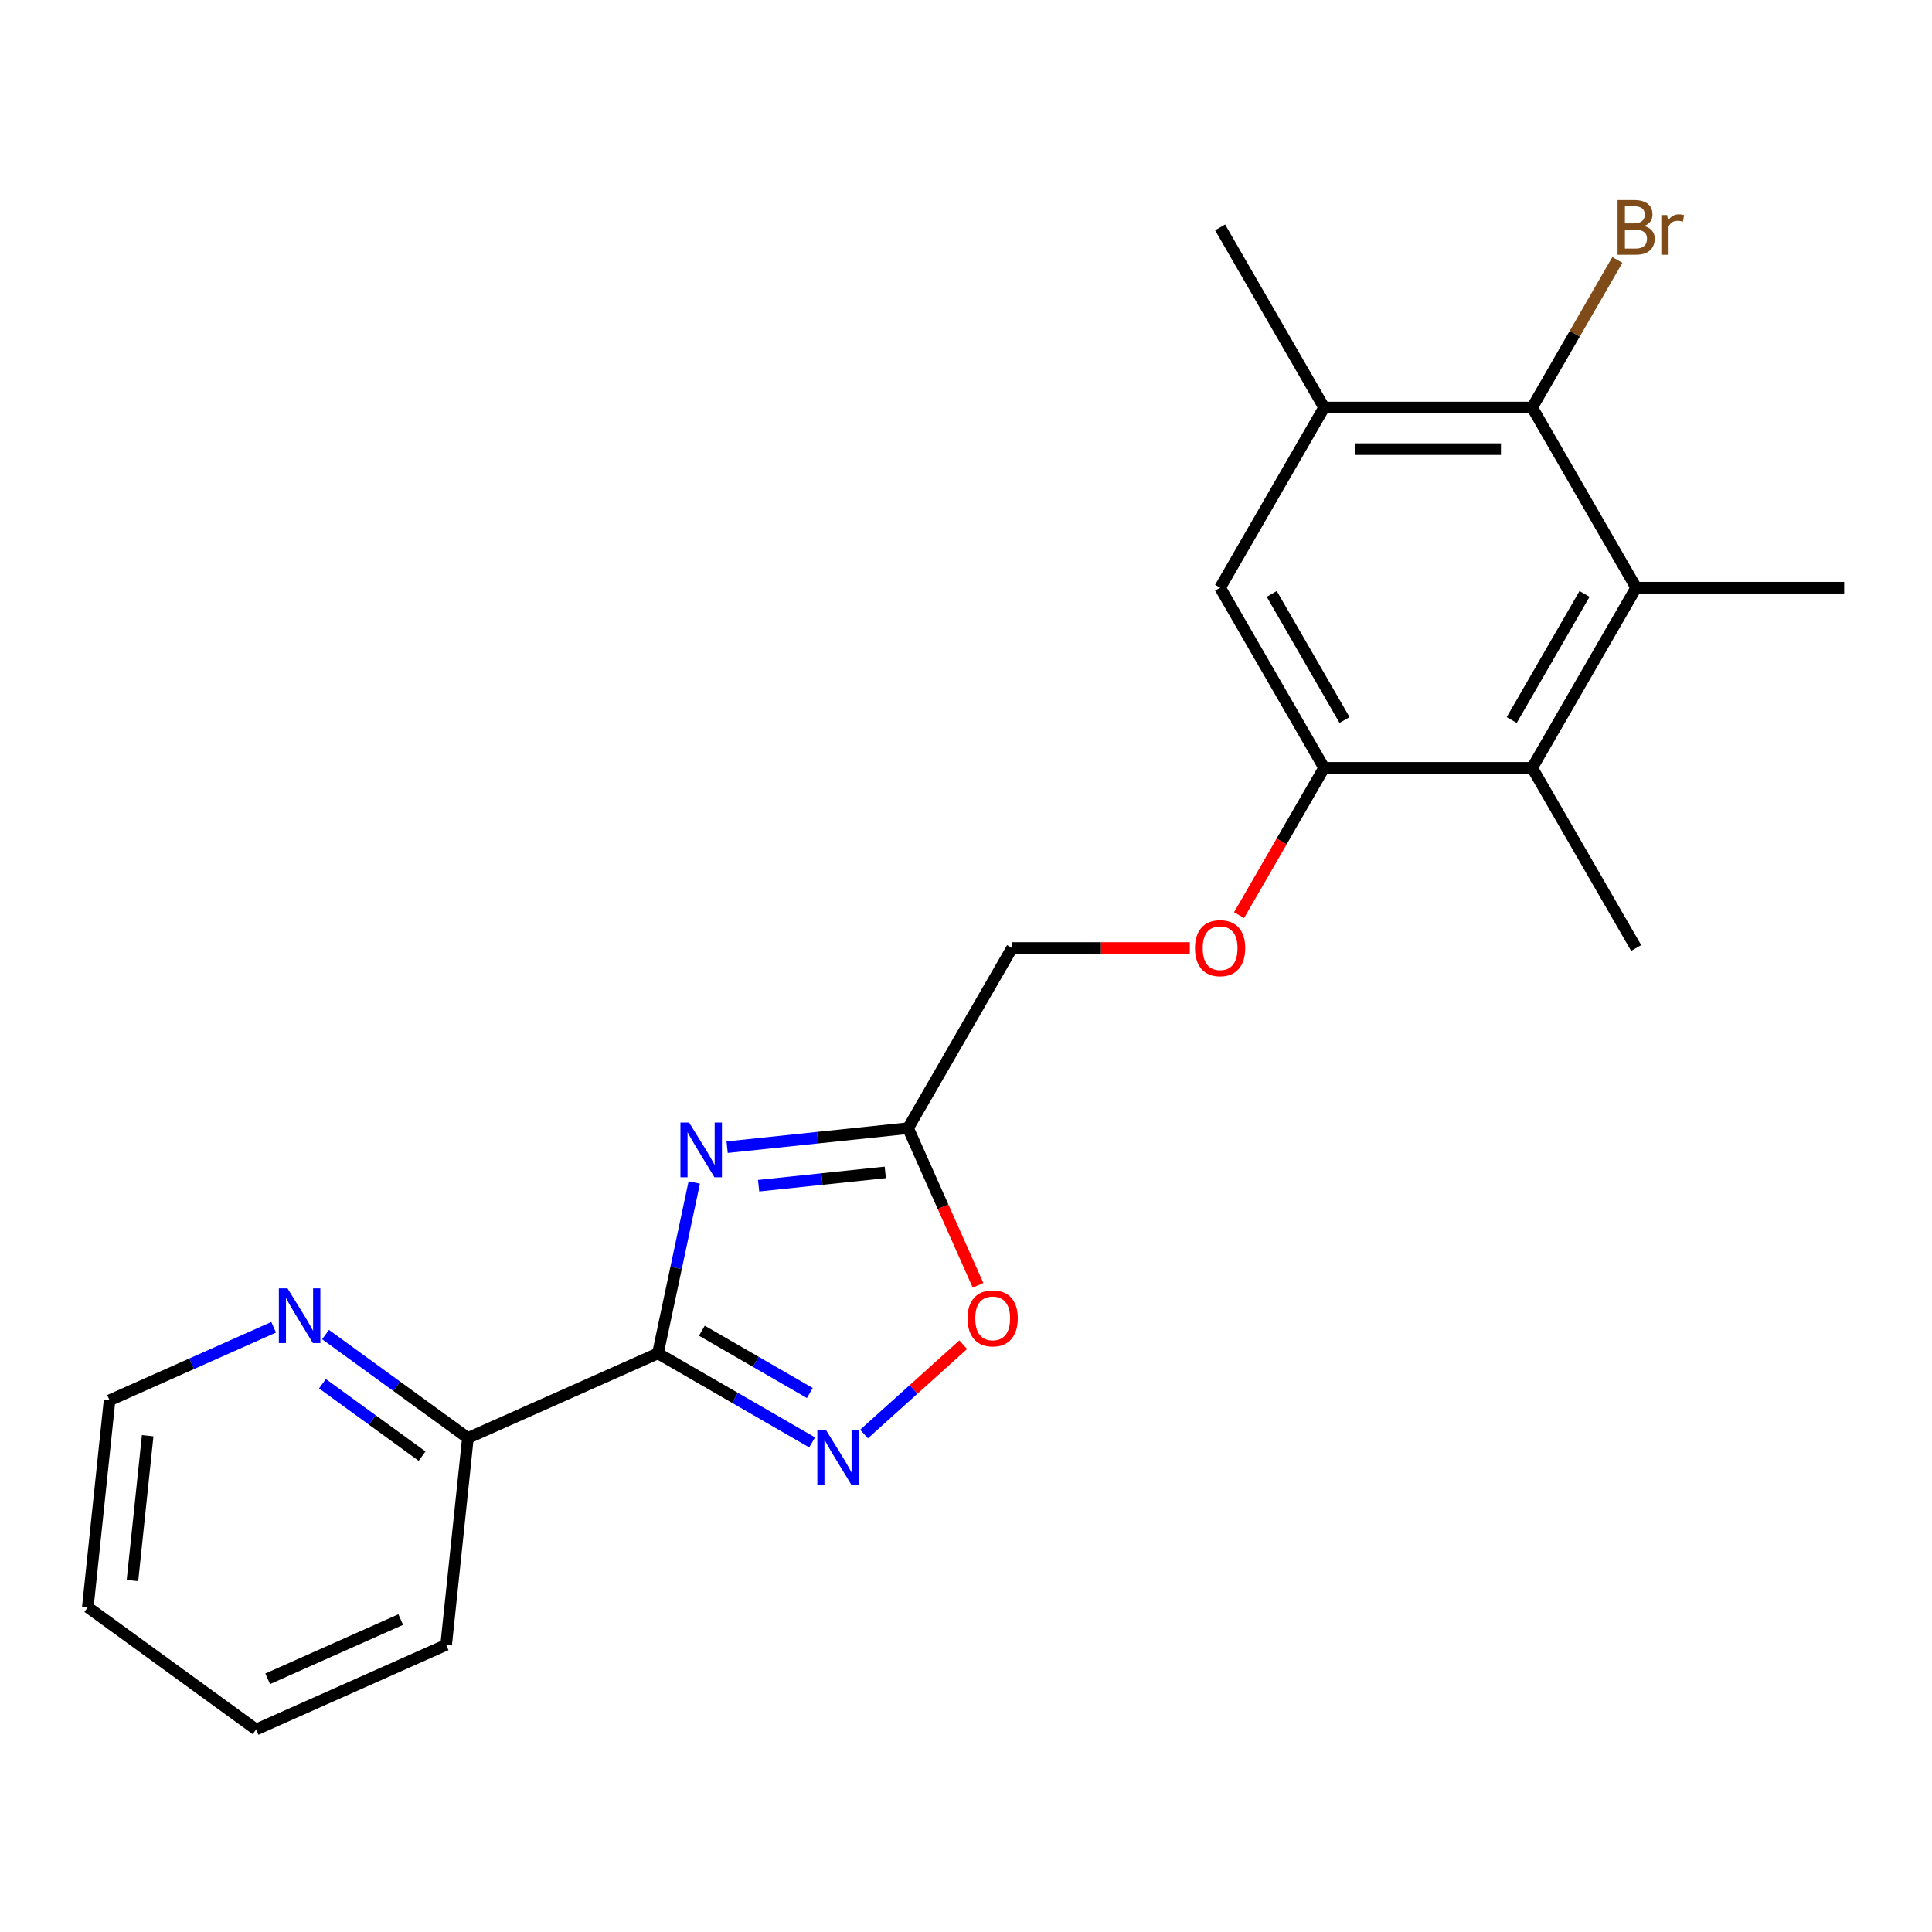 <?xml version='1.0' encoding='iso-8859-1'?>
<svg version='1.1' baseProfile='full'
              xmlns='http://www.w3.org/2000/svg'
                      xmlns:rdkit='http://www.rdkit.org/xml'
                      xmlns:xlink='http://www.w3.org/1999/xlink'
                  xml:space='preserve'
width='1000px' height='1000px' viewBox='0 0 1000 1000'>
<!-- END OF HEADER -->
<rect style='opacity:1.0;fill:#FFFFFF;stroke:none' width='1000' height='1000' x='0' y='0'> </rect>
<path class='bond-0' d='M 359.352,612.038 L 349.949,656.273' style='fill:none;fill-rule:evenodd;stroke:#0000FF;stroke-width:6px;stroke-linecap:butt;stroke-linejoin:miter;stroke-opacity:1' />
<path class='bond-0' d='M 349.949,656.273 L 340.547,700.507' style='fill:none;fill-rule:evenodd;stroke:#000000;stroke-width:6px;stroke-linecap:butt;stroke-linejoin:miter;stroke-opacity:1' />
<path class='bond-2' d='M 376.365,593.775 L 423.191,588.853' style='fill:none;fill-rule:evenodd;stroke:#0000FF;stroke-width:6px;stroke-linecap:butt;stroke-linejoin:miter;stroke-opacity:1' />
<path class='bond-2' d='M 423.191,588.853 L 470.017,583.932' style='fill:none;fill-rule:evenodd;stroke:#000000;stroke-width:6px;stroke-linecap:butt;stroke-linejoin:miter;stroke-opacity:1' />
<path class='bond-2' d='M 392.664,613.715 L 425.442,610.27' style='fill:none;fill-rule:evenodd;stroke:#0000FF;stroke-width:6px;stroke-linecap:butt;stroke-linejoin:miter;stroke-opacity:1' />
<path class='bond-2' d='M 425.442,610.27 L 458.22,606.825' style='fill:none;fill-rule:evenodd;stroke:#000000;stroke-width:6px;stroke-linecap:butt;stroke-linejoin:miter;stroke-opacity:1' />
<path class='bond-1' d='M 340.547,700.507 L 380.455,723.547' style='fill:none;fill-rule:evenodd;stroke:#000000;stroke-width:6px;stroke-linecap:butt;stroke-linejoin:miter;stroke-opacity:1' />
<path class='bond-1' d='M 380.455,723.547 L 420.363,746.588' style='fill:none;fill-rule:evenodd;stroke:#0000FF;stroke-width:6px;stroke-linecap:butt;stroke-linejoin:miter;stroke-opacity:1' />
<path class='bond-1' d='M 363.287,688.769 L 391.222,704.898' style='fill:none;fill-rule:evenodd;stroke:#000000;stroke-width:6px;stroke-linecap:butt;stroke-linejoin:miter;stroke-opacity:1' />
<path class='bond-1' d='M 391.222,704.898 L 419.158,721.027' style='fill:none;fill-rule:evenodd;stroke:#0000FF;stroke-width:6px;stroke-linecap:butt;stroke-linejoin:miter;stroke-opacity:1' />
<path class='bond-10' d='M 340.547,700.507 L 242.183,744.301' style='fill:none;fill-rule:evenodd;stroke:#000000;stroke-width:6px;stroke-linecap:butt;stroke-linejoin:miter;stroke-opacity:1' />
<path class='bond-22' d='M 447.227,742.249 L 472.899,719.134' style='fill:none;fill-rule:evenodd;stroke:#0000FF;stroke-width:6px;stroke-linecap:butt;stroke-linejoin:miter;stroke-opacity:1' />
<path class='bond-22' d='M 472.899,719.134 L 498.571,696.018' style='fill:none;fill-rule:evenodd;stroke:#FF0000;stroke-width:6px;stroke-linecap:butt;stroke-linejoin:miter;stroke-opacity:1' />
<path class='bond-6' d='M 470.017,583.932 L 488.127,624.608' style='fill:none;fill-rule:evenodd;stroke:#000000;stroke-width:6px;stroke-linecap:butt;stroke-linejoin:miter;stroke-opacity:1' />
<path class='bond-6' d='M 488.127,624.608 L 506.237,665.284' style='fill:none;fill-rule:evenodd;stroke:#FF0000;stroke-width:6px;stroke-linecap:butt;stroke-linejoin:miter;stroke-opacity:1' />
<path class='bond-13' d='M 470.017,583.932 L 523.853,490.684' style='fill:none;fill-rule:evenodd;stroke:#000000;stroke-width:6px;stroke-linecap:butt;stroke-linejoin:miter;stroke-opacity:1' />
<path class='bond-3' d='M 846.872,304.189 L 793.036,397.436' style='fill:none;fill-rule:evenodd;stroke:#000000;stroke-width:6px;stroke-linecap:butt;stroke-linejoin:miter;stroke-opacity:1' />
<path class='bond-3' d='M 820.147,307.409 L 782.462,372.682' style='fill:none;fill-rule:evenodd;stroke:#000000;stroke-width:6px;stroke-linecap:butt;stroke-linejoin:miter;stroke-opacity:1' />
<path class='bond-15' d='M 846.872,304.189 L 954.545,304.189' style='fill:none;fill-rule:evenodd;stroke:#000000;stroke-width:6px;stroke-linecap:butt;stroke-linejoin:miter;stroke-opacity:1' />
<path class='bond-24' d='M 846.872,304.189 L 793.036,210.941' style='fill:none;fill-rule:evenodd;stroke:#000000;stroke-width:6px;stroke-linecap:butt;stroke-linejoin:miter;stroke-opacity:1' />
<path class='bond-4' d='M 793.036,210.941 L 685.363,210.941' style='fill:none;fill-rule:evenodd;stroke:#000000;stroke-width:6px;stroke-linecap:butt;stroke-linejoin:miter;stroke-opacity:1' />
<path class='bond-4' d='M 776.885,232.476 L 701.514,232.476' style='fill:none;fill-rule:evenodd;stroke:#000000;stroke-width:6px;stroke-linecap:butt;stroke-linejoin:miter;stroke-opacity:1' />
<path class='bond-14' d='M 793.036,210.941 L 815.089,172.743' style='fill:none;fill-rule:evenodd;stroke:#000000;stroke-width:6px;stroke-linecap:butt;stroke-linejoin:miter;stroke-opacity:1' />
<path class='bond-14' d='M 815.089,172.743 L 837.143,134.546' style='fill:none;fill-rule:evenodd;stroke:#7F4C19;stroke-width:6px;stroke-linecap:butt;stroke-linejoin:miter;stroke-opacity:1' />
<path class='bond-5' d='M 793.036,397.436 L 685.363,397.436' style='fill:none;fill-rule:evenodd;stroke:#000000;stroke-width:6px;stroke-linecap:butt;stroke-linejoin:miter;stroke-opacity:1' />
<path class='bond-16' d='M 793.036,397.436 L 846.872,490.684' style='fill:none;fill-rule:evenodd;stroke:#000000;stroke-width:6px;stroke-linecap:butt;stroke-linejoin:miter;stroke-opacity:1' />
<path class='bond-7' d='M 685.363,397.436 L 663.356,435.554' style='fill:none;fill-rule:evenodd;stroke:#000000;stroke-width:6px;stroke-linecap:butt;stroke-linejoin:miter;stroke-opacity:1' />
<path class='bond-7' d='M 663.356,435.554 L 641.348,473.672' style='fill:none;fill-rule:evenodd;stroke:#FF0000;stroke-width:6px;stroke-linecap:butt;stroke-linejoin:miter;stroke-opacity:1' />
<path class='bond-9' d='M 685.363,397.436 L 631.526,304.189' style='fill:none;fill-rule:evenodd;stroke:#000000;stroke-width:6px;stroke-linecap:butt;stroke-linejoin:miter;stroke-opacity:1' />
<path class='bond-9' d='M 695.937,372.682 L 658.251,307.409' style='fill:none;fill-rule:evenodd;stroke:#000000;stroke-width:6px;stroke-linecap:butt;stroke-linejoin:miter;stroke-opacity:1' />
<path class='bond-8' d='M 685.363,210.941 L 631.526,304.189' style='fill:none;fill-rule:evenodd;stroke:#000000;stroke-width:6px;stroke-linecap:butt;stroke-linejoin:miter;stroke-opacity:1' />
<path class='bond-17' d='M 685.363,210.941 L 631.526,117.694' style='fill:none;fill-rule:evenodd;stroke:#000000;stroke-width:6px;stroke-linecap:butt;stroke-linejoin:miter;stroke-opacity:1' />
<path class='bond-12' d='M 242.183,744.301 L 205.344,717.536' style='fill:none;fill-rule:evenodd;stroke:#000000;stroke-width:6px;stroke-linecap:butt;stroke-linejoin:miter;stroke-opacity:1' />
<path class='bond-12' d='M 205.344,717.536 L 168.505,690.771' style='fill:none;fill-rule:evenodd;stroke:#0000FF;stroke-width:6px;stroke-linecap:butt;stroke-linejoin:miter;stroke-opacity:1' />
<path class='bond-12' d='M 218.474,753.694 L 192.686,734.958' style='fill:none;fill-rule:evenodd;stroke:#000000;stroke-width:6px;stroke-linecap:butt;stroke-linejoin:miter;stroke-opacity:1' />
<path class='bond-12' d='M 192.686,734.958 L 166.899,716.223' style='fill:none;fill-rule:evenodd;stroke:#0000FF;stroke-width:6px;stroke-linecap:butt;stroke-linejoin:miter;stroke-opacity:1' />
<path class='bond-19' d='M 242.183,744.301 L 230.928,851.384' style='fill:none;fill-rule:evenodd;stroke:#000000;stroke-width:6px;stroke-linecap:butt;stroke-linejoin:miter;stroke-opacity:1' />
<path class='bond-11' d='M 615.835,490.684 L 569.844,490.684' style='fill:none;fill-rule:evenodd;stroke:#FF0000;stroke-width:6px;stroke-linecap:butt;stroke-linejoin:miter;stroke-opacity:1' />
<path class='bond-11' d='M 569.844,490.684 L 523.853,490.684' style='fill:none;fill-rule:evenodd;stroke:#000000;stroke-width:6px;stroke-linecap:butt;stroke-linejoin:miter;stroke-opacity:1' />
<path class='bond-18' d='M 141.642,686.993 L 99.176,705.9' style='fill:none;fill-rule:evenodd;stroke:#0000FF;stroke-width:6px;stroke-linecap:butt;stroke-linejoin:miter;stroke-opacity:1' />
<path class='bond-18' d='M 99.176,705.9 L 56.709,724.807' style='fill:none;fill-rule:evenodd;stroke:#000000;stroke-width:6px;stroke-linecap:butt;stroke-linejoin:miter;stroke-opacity:1' />
<path class='bond-23' d='M 56.709,724.807 L 45.455,831.89' style='fill:none;fill-rule:evenodd;stroke:#000000;stroke-width:6px;stroke-linecap:butt;stroke-linejoin:miter;stroke-opacity:1' />
<path class='bond-23' d='M 76.438,743.121 L 68.559,818.079' style='fill:none;fill-rule:evenodd;stroke:#000000;stroke-width:6px;stroke-linecap:butt;stroke-linejoin:miter;stroke-opacity:1' />
<path class='bond-21' d='M 230.928,851.384 L 132.564,895.179' style='fill:none;fill-rule:evenodd;stroke:#000000;stroke-width:6px;stroke-linecap:butt;stroke-linejoin:miter;stroke-opacity:1' />
<path class='bond-21' d='M 207.415,838.281 L 138.56,868.937' style='fill:none;fill-rule:evenodd;stroke:#000000;stroke-width:6px;stroke-linecap:butt;stroke-linejoin:miter;stroke-opacity:1' />
<path class='bond-20' d='M 45.455,831.89 L 132.564,895.179' style='fill:none;fill-rule:evenodd;stroke:#000000;stroke-width:6px;stroke-linecap:butt;stroke-linejoin:miter;stroke-opacity:1' />
<path  class='atom-0' d='M 356.674 581.027
L 365.954 596.027
Q 366.874 597.507, 368.354 600.187
Q 369.834 602.867, 369.914 603.027
L 369.914 581.027
L 373.674 581.027
L 373.674 609.347
L 369.794 609.347
L 359.834 592.947
Q 358.674 591.027, 357.434 588.827
Q 356.234 586.627, 355.874 585.947
L 355.874 609.347
L 352.194 609.347
L 352.194 581.027
L 356.674 581.027
' fill='#0000FF'/>
<path  class='atom-2' d='M 427.535 740.183
L 436.815 755.183
Q 437.735 756.663, 439.215 759.343
Q 440.695 762.023, 440.775 762.183
L 440.775 740.183
L 444.535 740.183
L 444.535 768.503
L 440.655 768.503
L 430.695 752.103
Q 429.535 750.183, 428.295 747.983
Q 427.095 745.783, 426.735 745.103
L 426.735 768.503
L 423.055 768.503
L 423.055 740.183
L 427.535 740.183
' fill='#0000FF'/>
<path  class='atom-7' d='M 500.811 682.376
Q 500.811 675.576, 504.171 671.776
Q 507.531 667.976, 513.811 667.976
Q 520.091 667.976, 523.451 671.776
Q 526.811 675.576, 526.811 682.376
Q 526.811 689.256, 523.411 693.176
Q 520.011 697.056, 513.811 697.056
Q 507.571 697.056, 504.171 693.176
Q 500.811 689.296, 500.811 682.376
M 513.811 693.856
Q 518.131 693.856, 520.451 690.976
Q 522.811 688.056, 522.811 682.376
Q 522.811 676.816, 520.451 674.016
Q 518.131 671.176, 513.811 671.176
Q 509.491 671.176, 507.131 673.976
Q 504.811 676.776, 504.811 682.376
Q 504.811 688.096, 507.131 690.976
Q 509.491 693.856, 513.811 693.856
' fill='#FF0000'/>
<path  class='atom-12' d='M 618.526 490.764
Q 618.526 483.964, 621.886 480.164
Q 625.246 476.364, 631.526 476.364
Q 637.806 476.364, 641.166 480.164
Q 644.526 483.964, 644.526 490.764
Q 644.526 497.644, 641.126 501.564
Q 637.726 505.444, 631.526 505.444
Q 625.286 505.444, 621.886 501.564
Q 618.526 497.684, 618.526 490.764
M 631.526 502.244
Q 635.846 502.244, 638.166 499.364
Q 640.526 496.444, 640.526 490.764
Q 640.526 485.204, 638.166 482.404
Q 635.846 479.564, 631.526 479.564
Q 627.206 479.564, 624.846 482.364
Q 622.526 485.164, 622.526 490.764
Q 622.526 496.484, 624.846 499.364
Q 627.206 502.244, 631.526 502.244
' fill='#FF0000'/>
<path  class='atom-13' d='M 148.814 666.853
L 158.094 681.853
Q 159.014 683.333, 160.494 686.013
Q 161.974 688.693, 162.054 688.853
L 162.054 666.853
L 165.814 666.853
L 165.814 695.173
L 161.934 695.173
L 151.974 678.773
Q 150.814 676.853, 149.574 674.653
Q 148.374 672.453, 148.014 671.773
L 148.014 695.173
L 144.334 695.173
L 144.334 666.853
L 148.814 666.853
' fill='#0000FF'/>
<path  class='atom-15' d='M 851.012 116.974
Q 853.732 117.734, 855.092 119.414
Q 856.492 121.054, 856.492 123.494
Q 856.492 127.414, 853.972 129.654
Q 851.492 131.854, 846.772 131.854
L 837.252 131.854
L 837.252 103.534
L 845.612 103.534
Q 850.452 103.534, 852.892 105.494
Q 855.332 107.454, 855.332 111.054
Q 855.332 115.334, 851.012 116.974
M 841.052 106.734
L 841.052 115.614
L 845.612 115.614
Q 848.412 115.614, 849.852 114.494
Q 851.332 113.334, 851.332 111.054
Q 851.332 106.734, 845.612 106.734
L 841.052 106.734
M 846.772 128.654
Q 849.532 128.654, 851.012 127.334
Q 852.492 126.014, 852.492 123.494
Q 852.492 121.174, 850.852 120.014
Q 849.252 118.814, 846.172 118.814
L 841.052 118.814
L 841.052 128.654
L 846.772 128.654
' fill='#7F4C19'/>
<path  class='atom-15' d='M 862.932 111.294
L 863.372 114.134
Q 865.532 110.934, 869.052 110.934
Q 870.172 110.934, 871.692 111.334
L 871.092 114.694
Q 869.372 114.294, 868.412 114.294
Q 866.732 114.294, 865.612 114.974
Q 864.532 115.614, 863.652 117.174
L 863.652 131.854
L 859.892 131.854
L 859.892 111.294
L 862.932 111.294
' fill='#7F4C19'/>
</svg>

